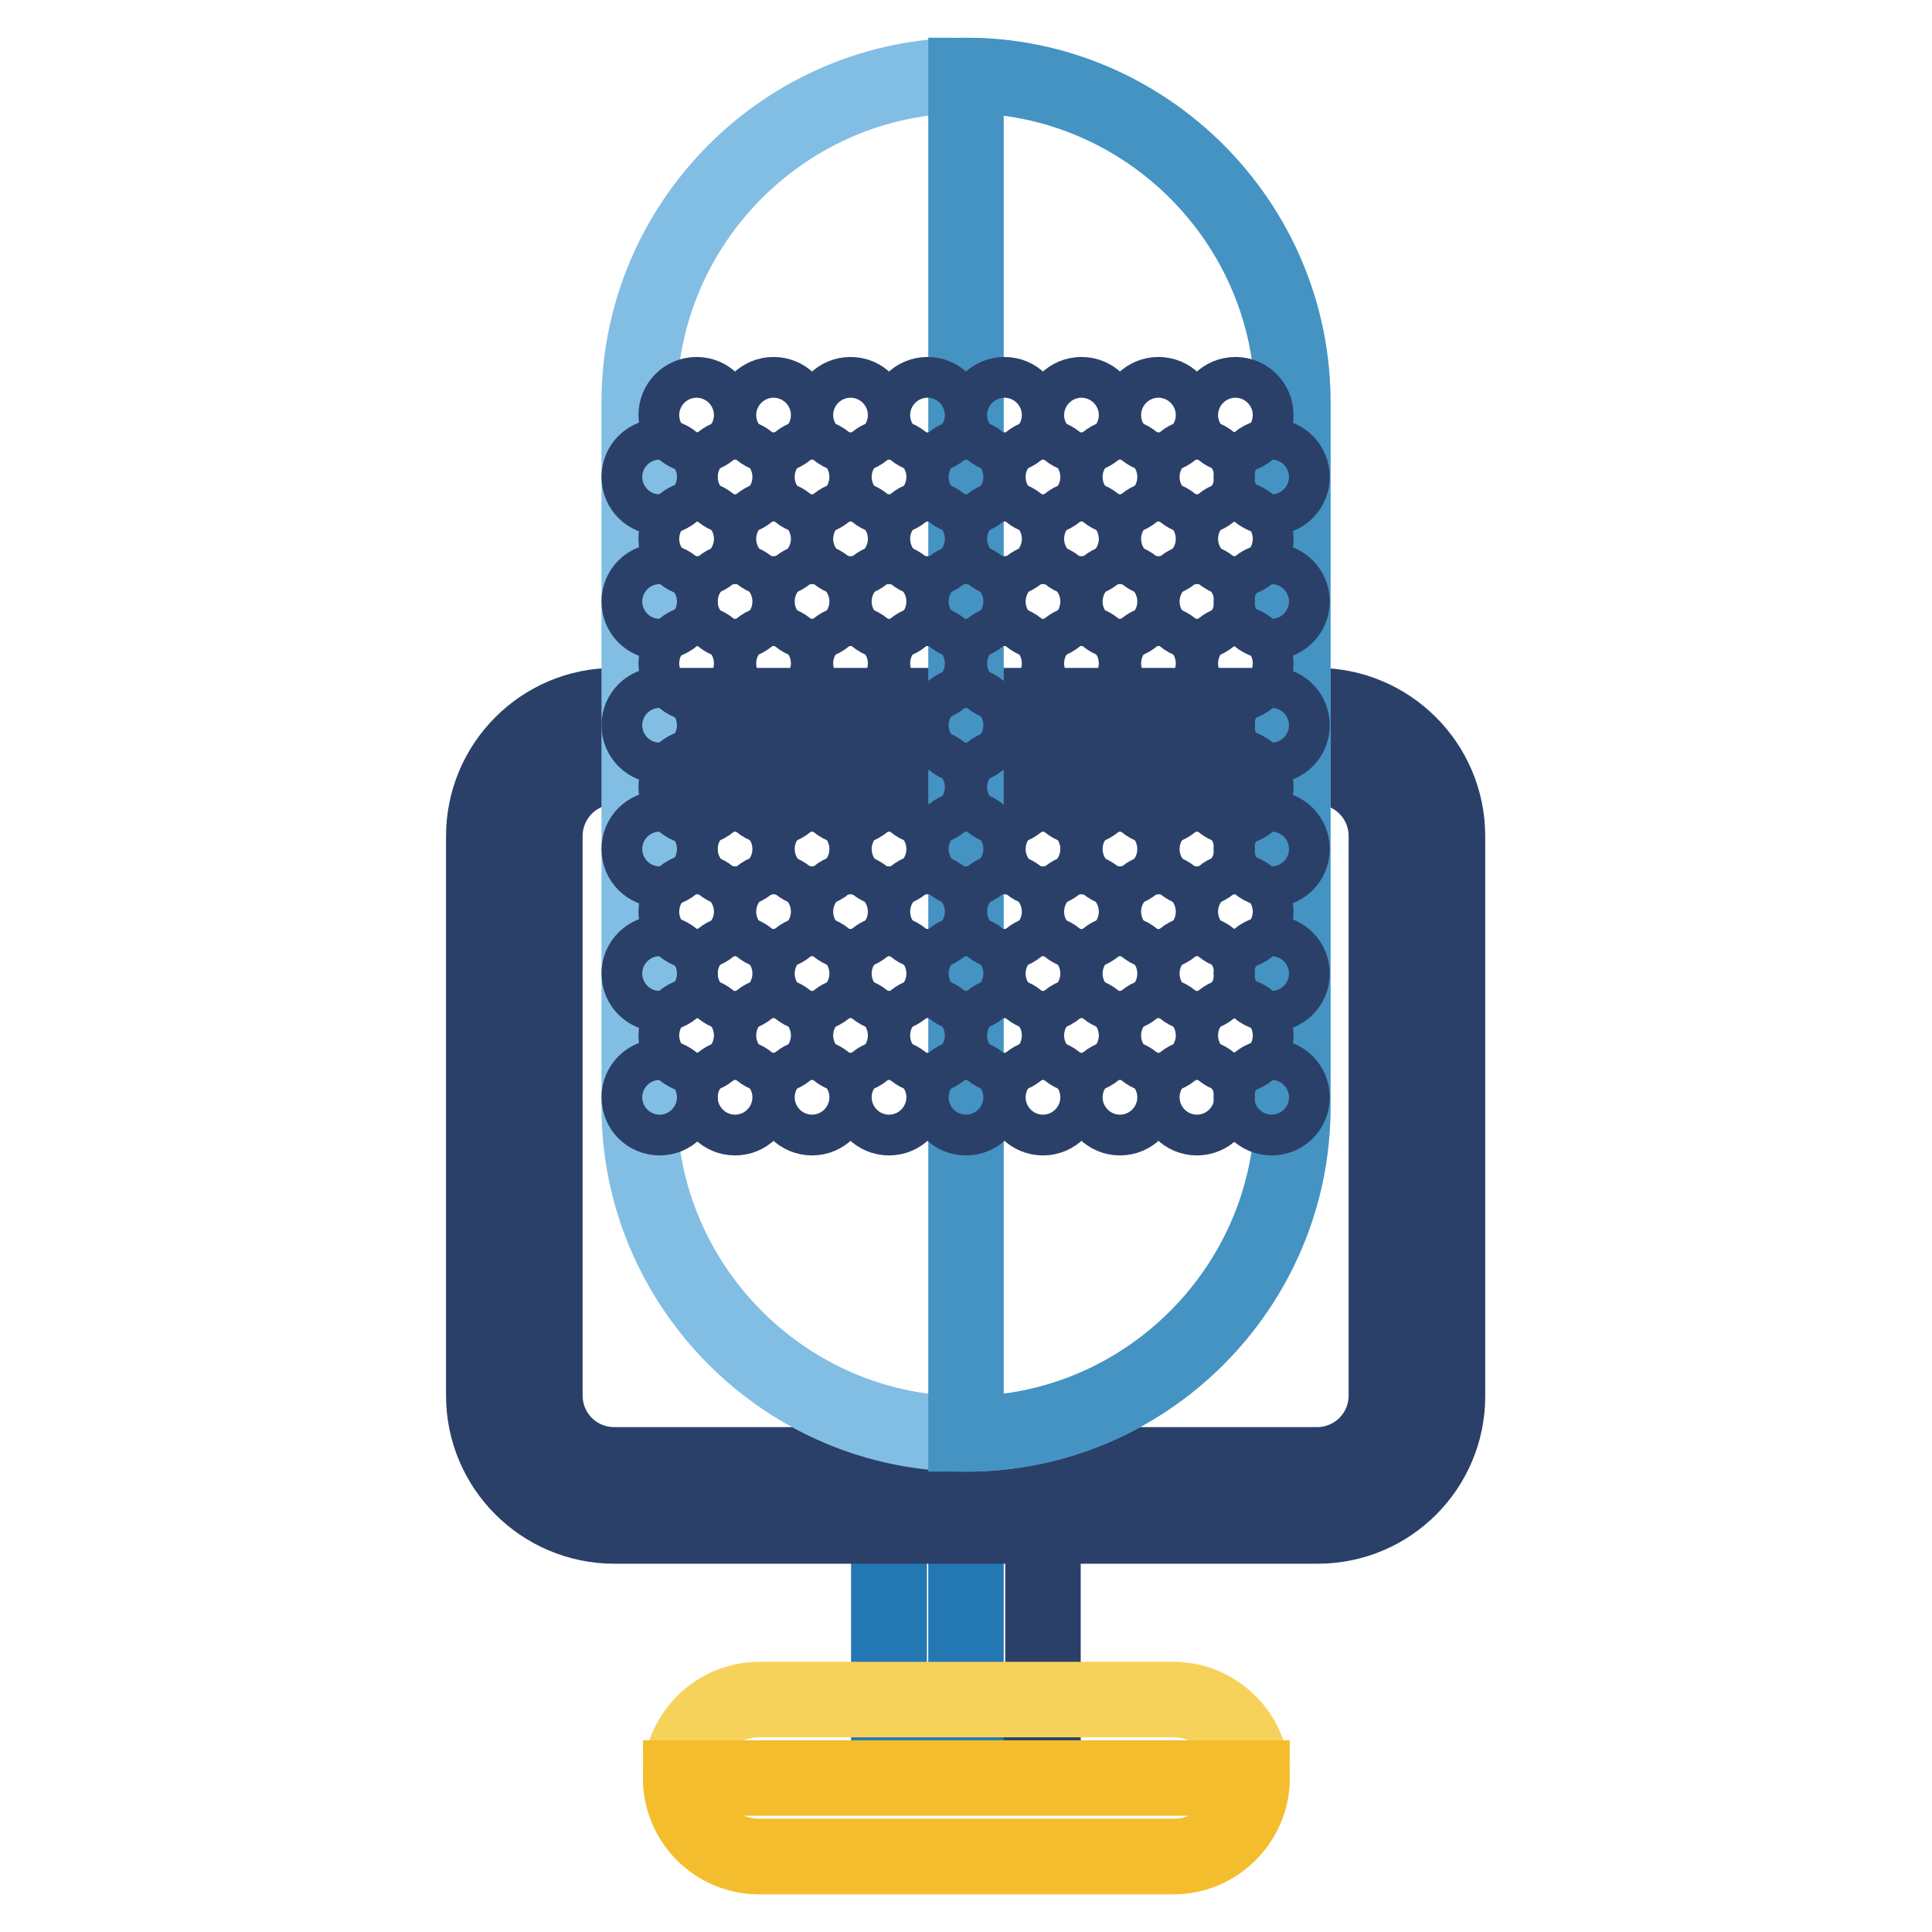 <?xml version="1.0" encoding="utf-8"?>
<!-- Svg Vector Icons : http://www.onlinewebfonts.com/icon -->
<!DOCTYPE svg PUBLIC "-//W3C//DTD SVG 1.1//EN" "http://www.w3.org/Graphics/SVG/1.1/DTD/svg11.dtd">
<svg version="1.1" xmlns="http://www.w3.org/2000/svg" xmlns:xlink="http://www.w3.org/1999/xlink" x="0px" y="0px" viewBox="0 0 256 256" enable-background="new 0 0 256 256" xml:space="preserve">
<g> <path stroke-width="10" fill-opacity="0" stroke="#2b4069"  d="M117.8,200.2h20.4v32.9h-20.4V200.2z"/> <path stroke-width="10" fill-opacity="0" stroke="#2378b3"  d="M117.8,200.2H128v32.9h-10.2V200.2z"/> <path stroke-width="10" fill-opacity="0" stroke="#2b4069"  d="M174.6,202.2H81.4c-9.5,0-17.3-7.7-17.3-17.3v-74.1c0-9.5,7.7-17.3,17.3-17.3h93.1 c9.5,0,17.3,7.7,17.3,17.3V185C191.8,194.5,184.1,202.2,174.6,202.2z M81.4,101.6c-5.1,0-9.2,4.1-9.2,9.2v74.1 c0,5.1,4.1,9.2,9.2,9.2h93.1c5.1,0,9.2-4.1,9.2-9.2v-74.1c0-5.1-4.1-9.2-9.2-9.2H81.4L81.4,101.6z"/> <path stroke-width="10" fill-opacity="0" stroke="#82bee4"  d="M128,190c-23.8,0-43.3-19.5-43.3-43.3V53.3C84.7,29.5,104.2,10,128,10c23.8,0,43.3,19.5,43.3,43.3v93.4 C171.3,170.6,151.8,190,128,190z"/> <path stroke-width="10" fill-opacity="0" stroke="#4493c3"  d="M128,10v180c23.8,0,43.3-19.5,43.3-43.3V53.3C171.3,29.5,151.8,10,128,10z"/> <path stroke-width="10" fill-opacity="0" stroke="#2b4069"  d="M89.6,55c0,1.5,1.2,2.7,2.7,2.7c1.5,0,2.7-1.2,2.7-2.7s-1.2-2.7-2.7-2.7C90.8,52.3,89.6,53.5,89.6,55z"/> <path stroke-width="10" fill-opacity="0" stroke="#2b4069"  d="M99.8,55c0,1.5,1.2,2.7,2.7,2.7c1.5,0,2.7-1.2,2.7-2.7s-1.2-2.7-2.7-2.7C101,52.3,99.8,53.5,99.8,55z"/> <path stroke-width="10" fill-opacity="0" stroke="#2b4069"  d="M110,55c0,1.5,1.2,2.7,2.7,2.7c1.5,0,2.7-1.2,2.7-2.7s-1.2-2.7-2.7-2.7C111.2,52.3,110,53.5,110,55z"/> <path stroke-width="10" fill-opacity="0" stroke="#2b4069"  d="M120.2,55c0,1.5,1.2,2.7,2.7,2.7c1.5,0,2.7-1.2,2.7-2.7s-1.2-2.7-2.7-2.7C121.4,52.3,120.2,53.5,120.2,55z" /> <path stroke-width="10" fill-opacity="0" stroke="#2b4069"  d="M130.4,55c0,1.5,1.2,2.7,2.7,2.7c1.5,0,2.7-1.2,2.7-2.7s-1.2-2.7-2.7-2.7C131.6,52.3,130.4,53.5,130.4,55z" /> <path stroke-width="10" fill-opacity="0" stroke="#2b4069"  d="M140.6,55c0,1.5,1.2,2.7,2.7,2.7s2.7-1.2,2.7-2.7s-1.2-2.7-2.7-2.7S140.6,53.5,140.6,55z"/> <path stroke-width="10" fill-opacity="0" stroke="#2b4069"  d="M150.8,55c0,1.5,1.2,2.7,2.7,2.7s2.7-1.2,2.7-2.7s-1.2-2.7-2.7-2.7S150.8,53.5,150.8,55z"/> <path stroke-width="10" fill-opacity="0" stroke="#2b4069"  d="M161,55c0,1.5,1.2,2.7,2.7,2.7c1.5,0,2.7-1.2,2.7-2.7s-1.2-2.7-2.7-2.7C162.2,52.3,161,53.5,161,55z"/> <path stroke-width="10" fill-opacity="0" stroke="#2b4069"  d="M89.6,71.4c0,1.5,1.2,2.7,2.7,2.7c1.5,0,2.7-1.2,2.7-2.7c0-1.5-1.2-2.7-2.7-2.7 C90.8,68.7,89.6,69.9,89.6,71.4z"/> <path stroke-width="10" fill-opacity="0" stroke="#2b4069"  d="M99.8,71.4c0,1.5,1.2,2.7,2.7,2.7c1.5,0,2.7-1.2,2.7-2.7c0-1.5-1.2-2.7-2.7-2.7 C101,68.7,99.8,69.9,99.8,71.4z"/> <path stroke-width="10" fill-opacity="0" stroke="#2b4069"  d="M110,71.4c0,1.5,1.2,2.7,2.7,2.7c1.5,0,2.7-1.2,2.7-2.7c0-1.5-1.2-2.7-2.7-2.7 C111.2,68.7,110,69.9,110,71.4z"/> <path stroke-width="10" fill-opacity="0" stroke="#2b4069"  d="M120.2,71.4c0,1.5,1.2,2.7,2.7,2.7c1.5,0,2.7-1.2,2.7-2.7c0-1.5-1.2-2.7-2.7-2.7 C121.4,68.7,120.2,69.9,120.2,71.4z"/> <path stroke-width="10" fill-opacity="0" stroke="#2b4069"  d="M130.4,71.4c0,1.5,1.2,2.7,2.7,2.7c1.5,0,2.7-1.2,2.7-2.7c0-1.5-1.2-2.7-2.7-2.7 C131.6,68.7,130.4,69.9,130.4,71.4z"/> <path stroke-width="10" fill-opacity="0" stroke="#2b4069"  d="M140.6,71.4c0,1.5,1.2,2.7,2.7,2.7s2.7-1.2,2.7-2.7c0-1.5-1.2-2.7-2.7-2.7S140.6,69.9,140.6,71.4z"/> <path stroke-width="10" fill-opacity="0" stroke="#2b4069"  d="M150.8,71.4c0,1.5,1.2,2.7,2.7,2.7s2.7-1.2,2.7-2.7c0-1.5-1.2-2.7-2.7-2.7S150.8,69.9,150.8,71.4z"/> <path stroke-width="10" fill-opacity="0" stroke="#2b4069"  d="M161,71.4c0,1.5,1.2,2.7,2.7,2.7c1.5,0,2.7-1.2,2.7-2.7c0-1.5-1.2-2.7-2.7-2.7 C162.2,68.7,161,69.9,161,71.4z"/> <path stroke-width="10" fill-opacity="0" stroke="#2b4069"  d="M89.6,87.9c0,1.5,1.2,2.7,2.7,2.7c1.5,0,2.7-1.2,2.7-2.7c0-1.5-1.2-2.7-2.7-2.7 C90.8,85.2,89.6,86.4,89.6,87.9z"/> <path stroke-width="10" fill-opacity="0" stroke="#2b4069"  d="M99.8,87.9c0,1.5,1.2,2.7,2.7,2.7c1.5,0,2.7-1.2,2.7-2.7c0-1.5-1.2-2.7-2.7-2.7 C101,85.2,99.8,86.4,99.8,87.9z"/> <path stroke-width="10" fill-opacity="0" stroke="#2b4069"  d="M110,87.9c0,1.5,1.2,2.7,2.7,2.7c1.5,0,2.7-1.2,2.7-2.7c0-1.5-1.2-2.7-2.7-2.7 C111.2,85.2,110,86.4,110,87.9z"/> <path stroke-width="10" fill-opacity="0" stroke="#2b4069"  d="M120.2,87.9c0,1.5,1.2,2.7,2.7,2.7c1.5,0,2.7-1.2,2.7-2.7c0-1.5-1.2-2.7-2.7-2.7 C121.4,85.2,120.2,86.4,120.2,87.9z"/> <path stroke-width="10" fill-opacity="0" stroke="#2b4069"  d="M130.4,87.9c0,1.5,1.2,2.7,2.7,2.7c1.5,0,2.7-1.2,2.7-2.7c0-1.5-1.2-2.7-2.7-2.7 C131.6,85.2,130.4,86.4,130.4,87.9z"/> <path stroke-width="10" fill-opacity="0" stroke="#2b4069"  d="M140.6,87.9c0,1.5,1.2,2.7,2.7,2.7s2.7-1.2,2.7-2.7c0-1.5-1.2-2.7-2.7-2.7S140.6,86.4,140.6,87.9z"/> <path stroke-width="10" fill-opacity="0" stroke="#2b4069"  d="M150.8,87.9c0,1.5,1.2,2.7,2.7,2.7s2.7-1.2,2.7-2.7c0-1.5-1.2-2.7-2.7-2.7S150.8,86.4,150.8,87.9z"/> <path stroke-width="10" fill-opacity="0" stroke="#2b4069"  d="M161,87.9c0,1.5,1.2,2.7,2.7,2.7c1.5,0,2.7-1.2,2.7-2.7c0-1.5-1.2-2.7-2.7-2.7 C162.2,85.2,161,86.4,161,87.9z"/> <path stroke-width="10" fill-opacity="0" stroke="#2b4069"  d="M89.6,104.3c0,1.5,1.2,2.7,2.7,2.7c1.5,0,2.7-1.2,2.7-2.7c0-1.5-1.2-2.7-2.7-2.7 C90.8,101.6,89.6,102.8,89.6,104.3L89.6,104.3z"/> <path stroke-width="10" fill-opacity="0" stroke="#2b4069"  d="M99.8,104.3c0,1.5,1.2,2.7,2.7,2.7c1.5,0,2.7-1.2,2.7-2.7c0-1.5-1.2-2.7-2.7-2.7 C101,101.6,99.8,102.8,99.8,104.3L99.8,104.3z"/> <path stroke-width="10" fill-opacity="0" stroke="#2b4069"  d="M110,104.3c0,1.5,1.2,2.7,2.7,2.7c1.5,0,2.7-1.2,2.7-2.7c0-1.5-1.2-2.7-2.7-2.7 C111.2,101.6,110,102.8,110,104.3L110,104.3z"/> <path stroke-width="10" fill-opacity="0" stroke="#2b4069"  d="M120.2,104.3c0,1.5,1.2,2.7,2.7,2.7c1.5,0,2.7-1.2,2.7-2.7c0-1.5-1.2-2.7-2.7-2.7 C121.4,101.6,120.2,102.8,120.2,104.3L120.2,104.3z"/> <path stroke-width="10" fill-opacity="0" stroke="#2b4069"  d="M130.4,104.3c0,1.5,1.2,2.7,2.7,2.7c1.5,0,2.7-1.2,2.7-2.7c0-1.5-1.2-2.7-2.7-2.7 C131.6,101.6,130.4,102.8,130.4,104.3L130.4,104.3z"/> <path stroke-width="10" fill-opacity="0" stroke="#2b4069"  d="M140.6,104.3c0,1.5,1.2,2.7,2.7,2.7s2.7-1.2,2.7-2.7c0-1.5-1.2-2.7-2.7-2.7S140.6,102.8,140.6,104.3 L140.6,104.3z"/> <path stroke-width="10" fill-opacity="0" stroke="#2b4069"  d="M150.8,104.3c0,1.5,1.2,2.7,2.7,2.7s2.7-1.2,2.7-2.7c0-1.5-1.2-2.7-2.7-2.7S150.8,102.8,150.8,104.3 L150.8,104.3z"/> <path stroke-width="10" fill-opacity="0" stroke="#2b4069"  d="M161,104.3c0,1.5,1.2,2.7,2.7,2.7c1.5,0,2.7-1.2,2.7-2.7c0-1.5-1.2-2.7-2.7-2.7 C162.2,101.6,161,102.8,161,104.3L161,104.3z"/> <path stroke-width="10" fill-opacity="0" stroke="#2b4069"  d="M89.6,120.8c0,1.5,1.2,2.7,2.7,2.7c1.5,0,2.7-1.2,2.7-2.7l0,0c0-1.5-1.2-2.7-2.7-2.7 C90.8,118,89.6,119.3,89.6,120.8z"/> <path stroke-width="10" fill-opacity="0" stroke="#2b4069"  d="M99.8,120.8c0,1.5,1.2,2.7,2.7,2.7c1.5,0,2.7-1.2,2.7-2.7l0,0c0-1.5-1.2-2.7-2.7-2.7 C101,118,99.8,119.3,99.8,120.8z"/> <path stroke-width="10" fill-opacity="0" stroke="#2b4069"  d="M110,120.8c0,1.5,1.2,2.7,2.7,2.7c1.5,0,2.7-1.2,2.7-2.7l0,0c0-1.5-1.2-2.7-2.7-2.7 C111.2,118,110,119.3,110,120.8z"/> <path stroke-width="10" fill-opacity="0" stroke="#2b4069"  d="M120.2,120.8c0,1.5,1.2,2.7,2.7,2.7c1.5,0,2.7-1.2,2.7-2.7l0,0c0-1.5-1.2-2.7-2.7-2.7 C121.4,118,120.2,119.3,120.2,120.8z"/> <path stroke-width="10" fill-opacity="0" stroke="#2b4069"  d="M130.4,120.8c0,1.5,1.2,2.7,2.7,2.7c1.5,0,2.7-1.2,2.7-2.7l0,0c0-1.5-1.2-2.7-2.7-2.7 C131.6,118,130.4,119.3,130.4,120.8z"/> <path stroke-width="10" fill-opacity="0" stroke="#2b4069"  d="M140.6,120.8c0,1.5,1.2,2.7,2.7,2.7s2.7-1.2,2.7-2.7l0,0c0-1.5-1.2-2.7-2.7-2.7S140.6,119.3,140.6,120.8z" /> <path stroke-width="10" fill-opacity="0" stroke="#2b4069"  d="M150.8,120.8c0,1.5,1.2,2.7,2.7,2.7s2.7-1.2,2.7-2.7l0,0c0-1.5-1.2-2.7-2.7-2.7S150.8,119.3,150.8,120.8z" /> <path stroke-width="10" fill-opacity="0" stroke="#2b4069"  d="M161,120.8c0,1.5,1.2,2.7,2.7,2.7c1.5,0,2.7-1.2,2.7-2.7l0,0c0-1.5-1.2-2.7-2.7-2.7 C162.2,118,161,119.3,161,120.8z"/> <path stroke-width="10" fill-opacity="0" stroke="#2b4069"  d="M89.6,137.2c0,1.5,1.2,2.7,2.7,2.7c1.5,0,2.7-1.2,2.7-2.7s-1.2-2.7-2.7-2.7 C90.8,134.5,89.6,135.7,89.6,137.2z"/> <path stroke-width="10" fill-opacity="0" stroke="#2b4069"  d="M99.8,137.2c0,1.5,1.2,2.7,2.7,2.7c1.5,0,2.7-1.2,2.7-2.7s-1.2-2.7-2.7-2.7 C101,134.5,99.8,135.7,99.8,137.2z"/> <path stroke-width="10" fill-opacity="0" stroke="#2b4069"  d="M110,137.2c0,1.5,1.2,2.7,2.7,2.7c1.5,0,2.7-1.2,2.7-2.7s-1.2-2.7-2.7-2.7C111.2,134.5,110,135.7,110,137.2 z"/> <path stroke-width="10" fill-opacity="0" stroke="#2b4069"  d="M120.2,137.2c0,1.5,1.2,2.7,2.7,2.7c1.5,0,2.7-1.2,2.7-2.7s-1.2-2.7-2.7-2.7 C121.4,134.5,120.2,135.7,120.2,137.2z"/> <path stroke-width="10" fill-opacity="0" stroke="#2b4069"  d="M130.4,137.2c0,1.5,1.2,2.7,2.7,2.7c1.5,0,2.7-1.2,2.7-2.7s-1.2-2.7-2.7-2.7 C131.6,134.5,130.4,135.7,130.4,137.2z"/> <path stroke-width="10" fill-opacity="0" stroke="#2b4069"  d="M140.6,137.2c0,1.5,1.2,2.7,2.7,2.7s2.7-1.2,2.7-2.7s-1.2-2.7-2.7-2.7S140.6,135.7,140.6,137.2z"/> <path stroke-width="10" fill-opacity="0" stroke="#2b4069"  d="M150.8,137.2c0,1.5,1.2,2.7,2.7,2.7s2.7-1.2,2.7-2.7s-1.2-2.7-2.7-2.7S150.8,135.7,150.8,137.2z"/> <path stroke-width="10" fill-opacity="0" stroke="#2b4069"  d="M161,137.2c0,1.5,1.2,2.7,2.7,2.7c1.5,0,2.7-1.2,2.7-2.7s-1.2-2.7-2.7-2.7C162.2,134.5,161,135.7,161,137.2 z"/> <path stroke-width="10" fill-opacity="0" stroke="#2b4069"  d="M94.7,63.2c0,1.5,1.2,2.7,2.7,2.7c1.5,0,2.7-1.2,2.7-2.7s-1.2-2.7-2.7-2.7C95.9,60.5,94.7,61.7,94.7,63.2 L94.7,63.2z"/> <path stroke-width="10" fill-opacity="0" stroke="#2b4069"  d="M84.7,63.2c0,1.5,1.2,2.7,2.7,2.7c1.5,0,2.7-1.2,2.7-2.7s-1.2-2.7-2.7-2.7C85.9,60.5,84.7,61.7,84.7,63.2 L84.7,63.2z"/> <path stroke-width="10" fill-opacity="0" stroke="#2b4069"  d="M104.9,63.2c0,1.5,1.2,2.7,2.7,2.7c1.5,0,2.7-1.2,2.7-2.7s-1.2-2.7-2.7-2.7 C106.1,60.5,104.9,61.7,104.9,63.2L104.9,63.2z"/> <path stroke-width="10" fill-opacity="0" stroke="#2b4069"  d="M115.1,63.2c0,1.5,1.2,2.7,2.7,2.7c1.5,0,2.7-1.2,2.7-2.7s-1.2-2.7-2.7-2.7 C116.3,60.5,115.1,61.7,115.1,63.2L115.1,63.2z"/> <path stroke-width="10" fill-opacity="0" stroke="#2b4069"  d="M125.3,63.2c0,1.5,1.2,2.7,2.7,2.7s2.7-1.2,2.7-2.7c0,0,0,0,0,0c0-1.5-1.2-2.7-2.7-2.7 C126.5,60.5,125.3,61.7,125.3,63.2L125.3,63.2z"/> <path stroke-width="10" fill-opacity="0" stroke="#2b4069"  d="M135.5,63.2c0,1.5,1.2,2.7,2.7,2.7c1.5,0,2.7-1.2,2.7-2.7s-1.2-2.7-2.7-2.7 C136.7,60.5,135.5,61.7,135.5,63.2L135.5,63.2z"/> <path stroke-width="10" fill-opacity="0" stroke="#2b4069"  d="M145.7,63.2c0,1.5,1.2,2.7,2.7,2.7s2.7-1.2,2.7-2.7s-1.2-2.7-2.7-2.7S145.7,61.7,145.7,63.2L145.7,63.2z"/> <path stroke-width="10" fill-opacity="0" stroke="#2b4069"  d="M155.9,63.2c0,1.5,1.2,2.7,2.7,2.7s2.7-1.2,2.7-2.7s-1.2-2.7-2.7-2.7S155.9,61.7,155.9,63.2L155.9,63.2z"/> <path stroke-width="10" fill-opacity="0" stroke="#2b4069"  d="M165.8,63.2c0,1.5,1.2,2.7,2.7,2.7s2.7-1.2,2.7-2.7s-1.2-2.7-2.7-2.7S165.8,61.7,165.8,63.2L165.8,63.2z"/> <path stroke-width="10" fill-opacity="0" stroke="#2b4069"  d="M94.7,79.7c0,1.5,1.2,2.7,2.7,2.7c1.5,0,2.7-1.2,2.7-2.7c0-1.5-1.2-2.7-2.7-2.7 C95.9,77,94.7,78.2,94.7,79.7z"/> <path stroke-width="10" fill-opacity="0" stroke="#2b4069"  d="M84.7,79.7c0,1.5,1.2,2.7,2.7,2.7c1.5,0,2.7-1.2,2.7-2.7c0-1.5-1.2-2.7-2.7-2.7 C85.9,77,84.7,78.2,84.7,79.7z"/> <path stroke-width="10" fill-opacity="0" stroke="#2b4069"  d="M104.9,79.7c0,1.5,1.2,2.7,2.7,2.7c1.5,0,2.7-1.2,2.7-2.7c0-1.5-1.2-2.7-2.7-2.7 C106.1,77,104.9,78.2,104.9,79.7z"/> <path stroke-width="10" fill-opacity="0" stroke="#2b4069"  d="M115.1,79.7c0,1.5,1.2,2.7,2.7,2.7c1.5,0,2.7-1.2,2.7-2.7c0-1.5-1.2-2.7-2.7-2.7 C116.3,77,115.1,78.2,115.1,79.7z"/> <path stroke-width="10" fill-opacity="0" stroke="#2b4069"  d="M125.3,79.7c0,1.5,1.2,2.7,2.7,2.7c1.5,0,2.7-1.2,2.7-2.7c0,0,0,0,0,0c0-1.5-1.2-2.7-2.7-2.7 C126.5,77,125.3,78.2,125.3,79.7z"/> <path stroke-width="10" fill-opacity="0" stroke="#2b4069"  d="M135.5,79.7c0,1.5,1.2,2.7,2.7,2.7c1.5,0,2.7-1.2,2.7-2.7c0-1.5-1.2-2.7-2.7-2.7 C136.7,77,135.5,78.2,135.5,79.7z"/> <path stroke-width="10" fill-opacity="0" stroke="#2b4069"  d="M145.7,79.7c0,1.5,1.2,2.7,2.7,2.7s2.7-1.2,2.7-2.7c0-1.5-1.2-2.7-2.7-2.7S145.7,78.2,145.7,79.7z"/> <path stroke-width="10" fill-opacity="0" stroke="#2b4069"  d="M155.9,79.7c0,1.5,1.2,2.7,2.7,2.7s2.7-1.2,2.7-2.7c0-1.5-1.2-2.7-2.7-2.7S155.9,78.2,155.9,79.7z"/> <path stroke-width="10" fill-opacity="0" stroke="#2b4069"  d="M165.8,79.7c0,1.5,1.2,2.7,2.7,2.7s2.7-1.2,2.7-2.7c0-1.5-1.2-2.7-2.7-2.7S165.8,78.2,165.8,79.7z"/> <path stroke-width="10" fill-opacity="0" stroke="#2b4069"  d="M94.7,96.1c0,1.5,1.2,2.7,2.7,2.7c1.5,0,2.7-1.2,2.7-2.7c0-1.5-1.2-2.7-2.7-2.7 C95.9,93.4,94.7,94.6,94.7,96.1z"/> <path stroke-width="10" fill-opacity="0" stroke="#2b4069"  d="M84.7,96.1c0,1.5,1.2,2.7,2.7,2.7c1.5,0,2.7-1.2,2.7-2.7c0-1.5-1.2-2.7-2.7-2.7 C85.9,93.4,84.7,94.6,84.7,96.1z"/> <path stroke-width="10" fill-opacity="0" stroke="#2b4069"  d="M104.9,96.1c0,1.5,1.2,2.7,2.7,2.7c1.5,0,2.7-1.2,2.7-2.7c0-1.5-1.2-2.7-2.7-2.7 C106.1,93.4,104.9,94.6,104.9,96.1z"/> <path stroke-width="10" fill-opacity="0" stroke="#2b4069"  d="M115.1,96.1c0,1.5,1.2,2.7,2.7,2.7c1.5,0,2.7-1.2,2.7-2.7c0-1.5-1.2-2.7-2.7-2.7 C116.3,93.4,115.1,94.6,115.1,96.1z"/> <path stroke-width="10" fill-opacity="0" stroke="#2b4069"  d="M125.3,96.1c0,1.5,1.2,2.7,2.7,2.7c1.5,0,2.7-1.2,2.7-2.7c0,0,0,0,0,0c0-1.5-1.2-2.7-2.7-2.7 C126.5,93.4,125.3,94.6,125.3,96.1z"/> <path stroke-width="10" fill-opacity="0" stroke="#2b4069"  d="M135.5,96.1c0,1.5,1.2,2.7,2.7,2.7c1.5,0,2.7-1.2,2.7-2.7c0-1.5-1.2-2.7-2.7-2.7 C136.7,93.4,135.5,94.6,135.5,96.1z"/> <path stroke-width="10" fill-opacity="0" stroke="#2b4069"  d="M145.7,96.1c0,1.5,1.2,2.7,2.7,2.7s2.7-1.2,2.7-2.7c0-1.5-1.2-2.7-2.7-2.7S145.7,94.6,145.7,96.1z"/> <path stroke-width="10" fill-opacity="0" stroke="#2b4069"  d="M155.9,96.1c0,1.5,1.2,2.7,2.7,2.7s2.7-1.2,2.7-2.7c0-1.5-1.2-2.7-2.7-2.7S155.9,94.6,155.9,96.1z"/> <path stroke-width="10" fill-opacity="0" stroke="#2b4069"  d="M165.8,96.1c0,1.5,1.2,2.7,2.7,2.7s2.7-1.2,2.7-2.7c0-1.5-1.2-2.7-2.7-2.7S165.8,94.6,165.8,96.1z"/> <path stroke-width="10" fill-opacity="0" stroke="#2b4069"  d="M94.7,112.5c0,1.5,1.2,2.7,2.7,2.7c1.5,0,2.7-1.2,2.7-2.7s-1.2-2.7-2.7-2.7C95.9,109.8,94.7,111,94.7,112.5 z"/> <path stroke-width="10" fill-opacity="0" stroke="#2b4069"  d="M84.7,112.5c0,1.5,1.2,2.7,2.7,2.7c1.5,0,2.7-1.2,2.7-2.7s-1.2-2.7-2.7-2.7C85.9,109.8,84.7,111,84.7,112.5 z"/> <path stroke-width="10" fill-opacity="0" stroke="#2b4069"  d="M104.9,112.5c0,1.5,1.2,2.7,2.7,2.7c1.5,0,2.7-1.2,2.7-2.7s-1.2-2.7-2.7-2.7 C106.1,109.8,104.9,111,104.9,112.5z"/> <path stroke-width="10" fill-opacity="0" stroke="#2b4069"  d="M115.1,112.5c0,1.5,1.2,2.7,2.7,2.7c1.5,0,2.7-1.2,2.7-2.7s-1.2-2.7-2.7-2.7 C116.3,109.8,115.1,111,115.1,112.5z"/> <path stroke-width="10" fill-opacity="0" stroke="#2b4069"  d="M125.3,112.5c0,1.5,1.2,2.7,2.7,2.7s2.7-1.2,2.7-2.7c0,0,0,0,0,0c0-1.5-1.2-2.7-2.7-2.7 C126.5,109.8,125.3,111,125.3,112.5z"/> <path stroke-width="10" fill-opacity="0" stroke="#2b4069"  d="M135.5,112.5c0,1.5,1.2,2.7,2.7,2.7c1.5,0,2.7-1.2,2.7-2.7s-1.2-2.7-2.7-2.7 C136.7,109.8,135.5,111,135.5,112.5z"/> <path stroke-width="10" fill-opacity="0" stroke="#2b4069"  d="M145.7,112.5c0,1.5,1.2,2.7,2.7,2.7s2.7-1.2,2.7-2.7s-1.2-2.7-2.7-2.7S145.7,111,145.7,112.5z"/> <path stroke-width="10" fill-opacity="0" stroke="#2b4069"  d="M155.9,112.5c0,1.5,1.2,2.7,2.7,2.7s2.7-1.2,2.7-2.7s-1.2-2.7-2.7-2.7S155.9,111,155.9,112.5z"/> <path stroke-width="10" fill-opacity="0" stroke="#2b4069"  d="M165.8,112.5c0,1.5,1.2,2.7,2.7,2.7s2.7-1.2,2.7-2.7s-1.2-2.7-2.7-2.7S165.8,111,165.8,112.5z"/> <path stroke-width="10" fill-opacity="0" stroke="#2b4069"  d="M94.7,129c0,1.5,1.2,2.7,2.7,2.7c1.5,0,2.7-1.2,2.7-2.7c0-1.5-1.2-2.7-2.7-2.7 C95.9,126.3,94.7,127.5,94.7,129z"/> <path stroke-width="10" fill-opacity="0" stroke="#2b4069"  d="M84.7,129c0,1.5,1.2,2.7,2.7,2.7c1.5,0,2.7-1.2,2.7-2.7c0-1.5-1.2-2.7-2.7-2.7 C85.9,126.3,84.7,127.5,84.7,129z"/> <path stroke-width="10" fill-opacity="0" stroke="#2b4069"  d="M104.9,129c0,1.5,1.2,2.7,2.7,2.7c1.5,0,2.7-1.2,2.7-2.7c0-1.5-1.2-2.7-2.7-2.7 C106.1,126.3,104.9,127.5,104.9,129z"/> <path stroke-width="10" fill-opacity="0" stroke="#2b4069"  d="M115.1,129c0,1.5,1.2,2.7,2.7,2.7c1.5,0,2.7-1.2,2.7-2.7c0-1.5-1.2-2.7-2.7-2.7 C116.3,126.3,115.1,127.5,115.1,129z"/> <path stroke-width="10" fill-opacity="0" stroke="#2b4069"  d="M125.3,129c0,1.5,1.2,2.7,2.7,2.7s2.7-1.2,2.7-2.7c0,0,0,0,0,0c0-1.5-1.2-2.7-2.7-2.7 C126.5,126.3,125.3,127.5,125.3,129z"/> <path stroke-width="10" fill-opacity="0" stroke="#2b4069"  d="M135.5,129c0,1.5,1.2,2.7,2.7,2.7c1.5,0,2.7-1.2,2.7-2.7c0-1.5-1.2-2.7-2.7-2.7 C136.7,126.3,135.5,127.5,135.5,129z"/> <path stroke-width="10" fill-opacity="0" stroke="#2b4069"  d="M145.7,129c0,1.5,1.2,2.7,2.7,2.7s2.7-1.2,2.7-2.7c0-1.5-1.2-2.7-2.7-2.7S145.7,127.5,145.7,129z"/> <path stroke-width="10" fill-opacity="0" stroke="#2b4069"  d="M155.9,129c0,1.5,1.2,2.7,2.7,2.7s2.7-1.2,2.7-2.7c0-1.5-1.2-2.7-2.7-2.7S155.9,127.5,155.9,129z"/> <path stroke-width="10" fill-opacity="0" stroke="#2b4069"  d="M165.8,129c0,1.5,1.2,2.7,2.7,2.7s2.7-1.2,2.7-2.7c0-1.5-1.2-2.7-2.7-2.7S165.8,127.5,165.8,129z"/> <path stroke-width="10" fill-opacity="0" stroke="#2b4069"  d="M94.7,145.4c0,1.5,1.2,2.7,2.7,2.7c1.5,0,2.7-1.2,2.7-2.7c0-1.5-1.2-2.7-2.7-2.7 C95.9,142.7,94.7,143.9,94.7,145.4z"/> <path stroke-width="10" fill-opacity="0" stroke="#2b4069"  d="M84.7,145.4c0,1.5,1.2,2.7,2.7,2.7c1.5,0,2.7-1.2,2.7-2.7c0-1.5-1.2-2.7-2.7-2.7 C85.9,142.7,84.7,143.9,84.7,145.4z"/> <path stroke-width="10" fill-opacity="0" stroke="#2b4069"  d="M104.9,145.4c0,1.5,1.2,2.7,2.7,2.7c1.5,0,2.7-1.2,2.7-2.7c0-1.5-1.2-2.7-2.7-2.7 C106.1,142.7,104.9,143.9,104.9,145.4z"/> <path stroke-width="10" fill-opacity="0" stroke="#2b4069"  d="M115.1,145.4c0,1.5,1.2,2.7,2.7,2.7c1.5,0,2.7-1.2,2.7-2.7c0-1.5-1.2-2.7-2.7-2.7 C116.3,142.7,115.1,143.9,115.1,145.4z"/> <path stroke-width="10" fill-opacity="0" stroke="#2b4069"  d="M125.3,145.4c0,1.5,1.2,2.7,2.7,2.7c1.5,0,2.7-1.2,2.7-2.7c0,0,0,0,0,0c0-1.5-1.2-2.7-2.7-2.7 C126.5,142.7,125.3,143.9,125.3,145.4z"/> <path stroke-width="10" fill-opacity="0" stroke="#2b4069"  d="M135.5,145.4c0,1.5,1.2,2.7,2.7,2.7c1.5,0,2.7-1.2,2.7-2.7c0-1.5-1.2-2.7-2.7-2.7 C136.7,142.7,135.5,143.9,135.5,145.4z"/> <path stroke-width="10" fill-opacity="0" stroke="#2b4069"  d="M145.7,145.4c0,1.5,1.2,2.7,2.7,2.7s2.7-1.2,2.7-2.7c0-1.5-1.2-2.7-2.7-2.7S145.7,143.9,145.7,145.4z"/> <path stroke-width="10" fill-opacity="0" stroke="#2b4069"  d="M155.9,145.4c0,1.5,1.2,2.7,2.7,2.7s2.7-1.2,2.7-2.7c0-1.5-1.2-2.7-2.7-2.7S155.9,143.9,155.9,145.4z"/> <path stroke-width="10" fill-opacity="0" stroke="#2b4069"  d="M165.8,145.4c0,1.5,1.2,2.7,2.7,2.7s2.7-1.2,2.7-2.7c0-1.5-1.2-2.7-2.7-2.7S165.8,143.9,165.8,145.4z"/> <path stroke-width="10" fill-opacity="0" stroke="#f7d25b"  d="M90.2,235.6c0-5.7,4.7-10.4,10.4-10.4h54.9c5.7,0,10.4,4.7,10.4,10.4s-4.7,10.4-10.4,10.4h-54.9 C94.8,246,90.2,241.3,90.2,235.6z"/> <path stroke-width="10" fill-opacity="0" stroke="#f3bd2d"  d="M100.6,246h54.9c5.7,0,10.4-4.7,10.4-10.4H90.2C90.2,241.3,94.8,246,100.6,246z"/></g>
</svg>